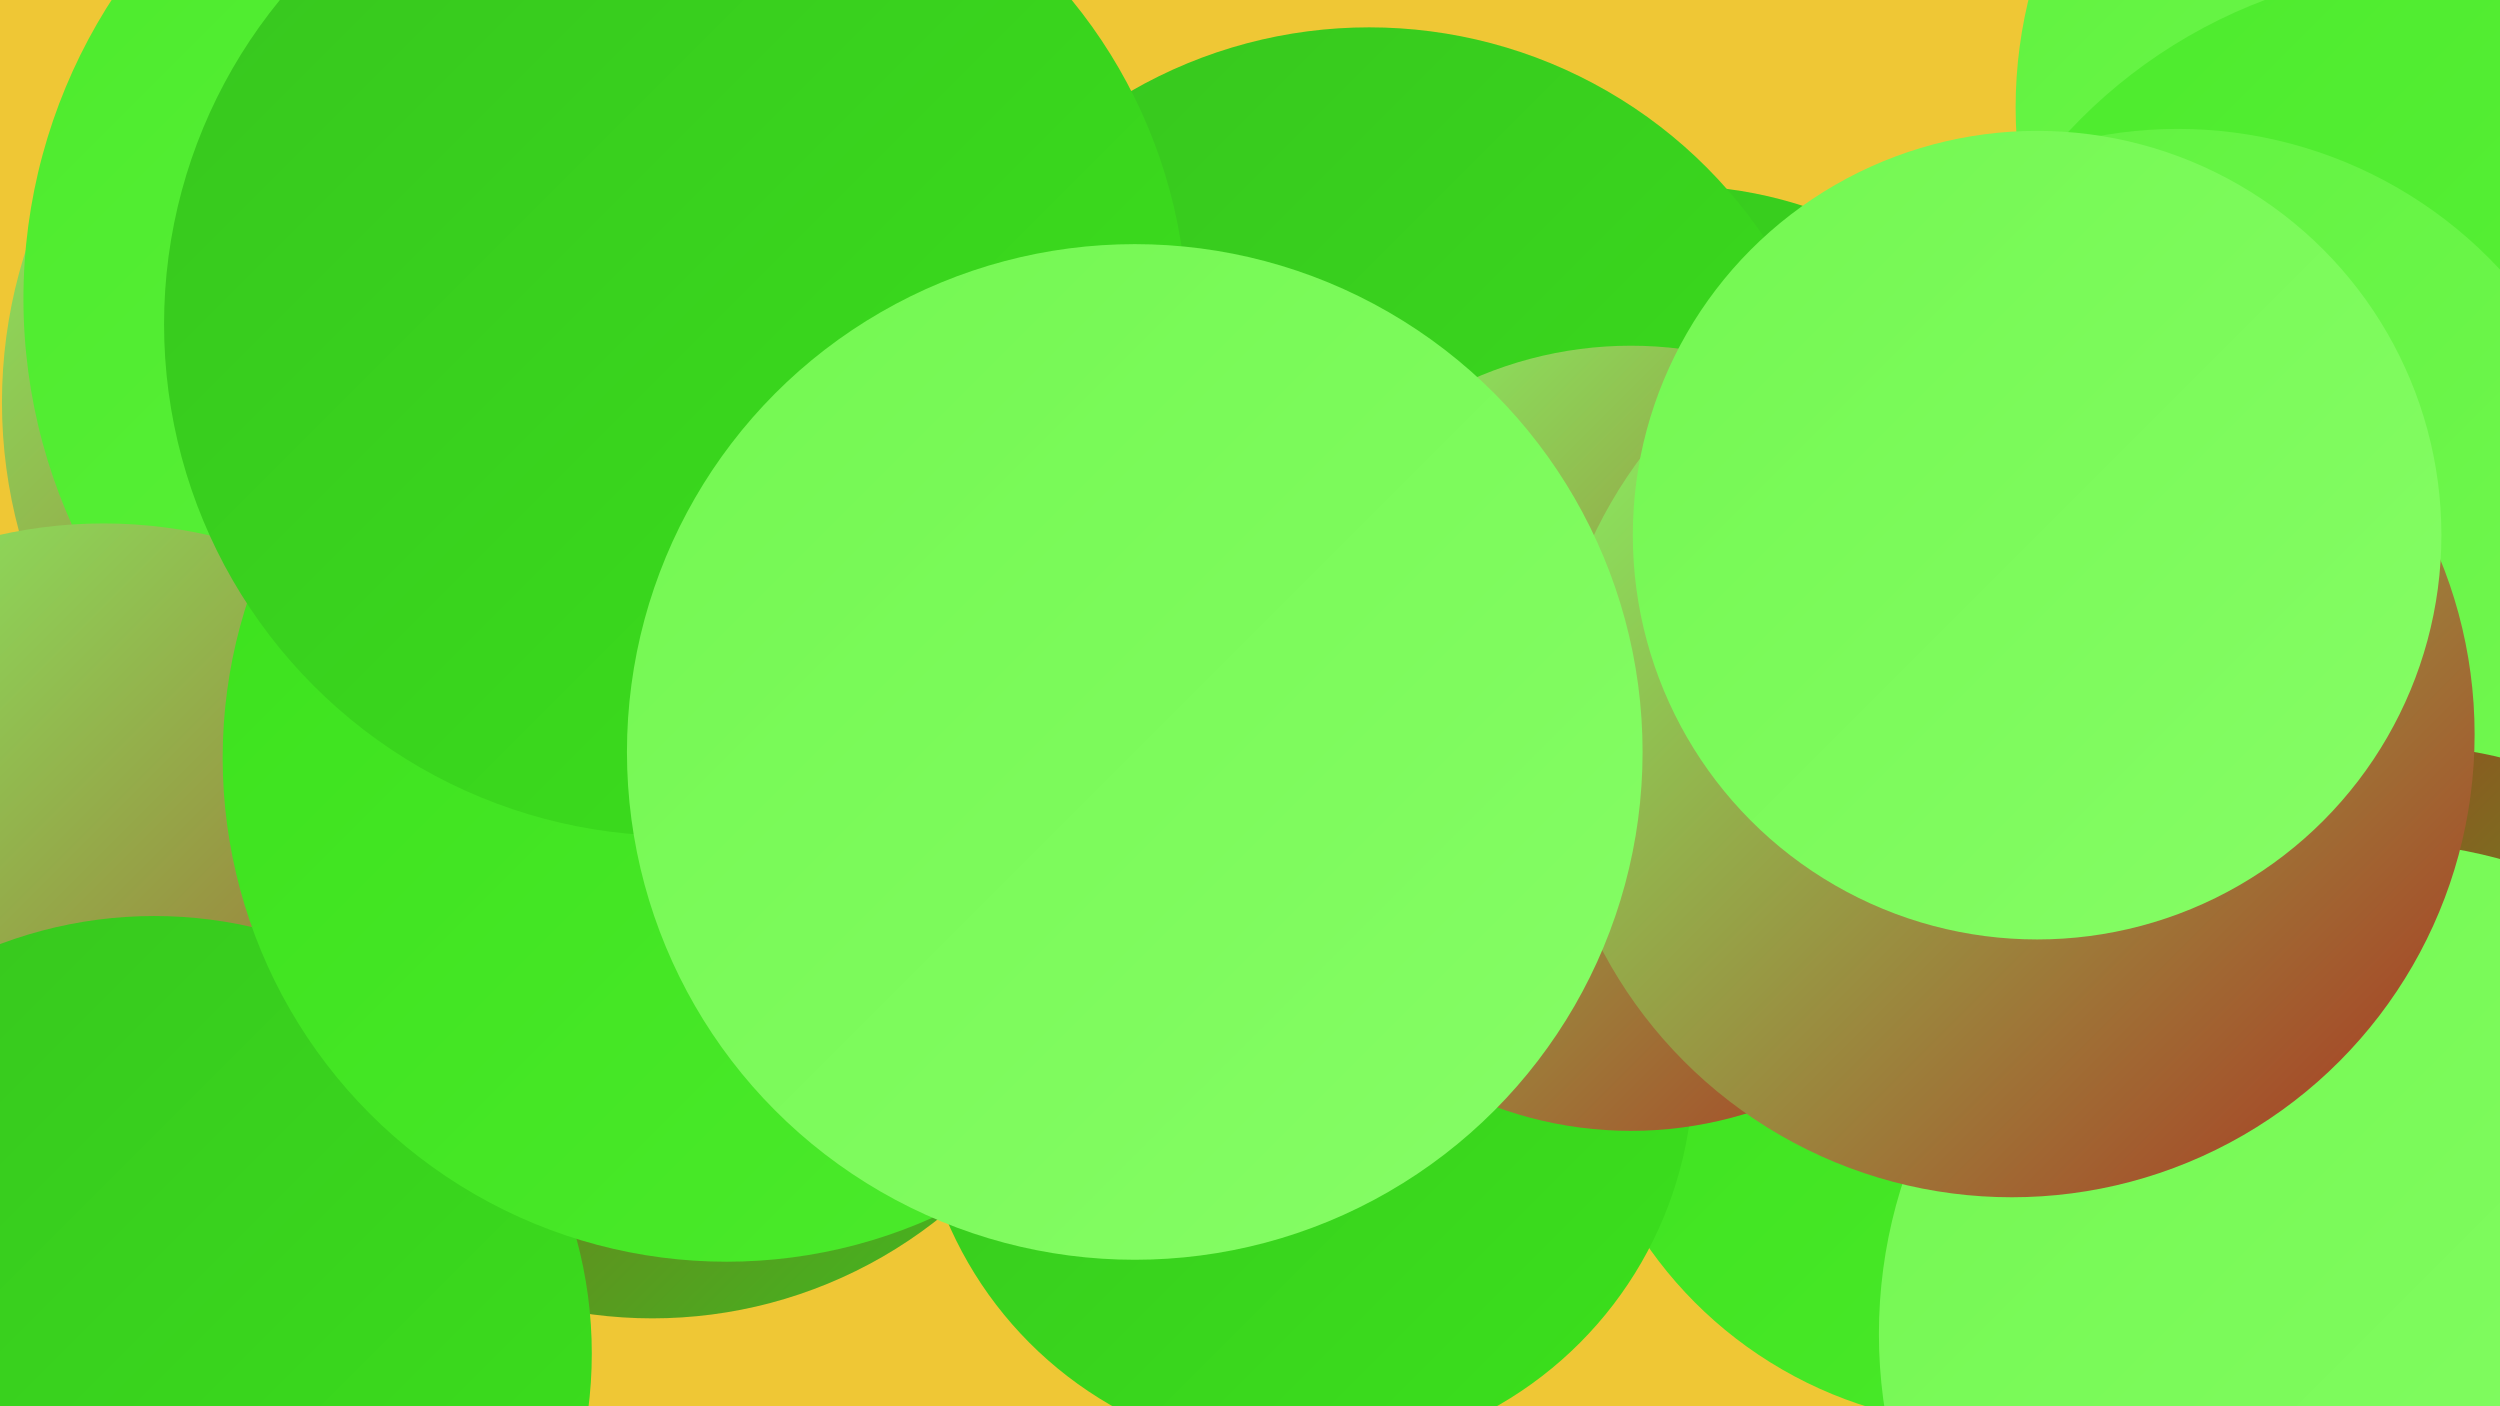 <?xml version="1.0" encoding="UTF-8"?><svg width="1280" height="720" xmlns="http://www.w3.org/2000/svg"><defs><linearGradient id="grad0" x1="0%" y1="0%" x2="100%" y2="100%"><stop offset="0%" style="stop-color:#aa3220;stop-opacity:1" /><stop offset="100%" style="stop-color:#37c51f;stop-opacity:1" /></linearGradient><linearGradient id="grad1" x1="0%" y1="0%" x2="100%" y2="100%"><stop offset="0%" style="stop-color:#37c51f;stop-opacity:1" /><stop offset="100%" style="stop-color:#3be11c;stop-opacity:1" /></linearGradient><linearGradient id="grad2" x1="0%" y1="0%" x2="100%" y2="100%"><stop offset="0%" style="stop-color:#3be11c;stop-opacity:1" /><stop offset="100%" style="stop-color:#4ceb2c;stop-opacity:1" /></linearGradient><linearGradient id="grad3" x1="0%" y1="0%" x2="100%" y2="100%"><stop offset="0%" style="stop-color:#4ceb2c;stop-opacity:1" /><stop offset="100%" style="stop-color:#5ff23e;stop-opacity:1" /></linearGradient><linearGradient id="grad4" x1="0%" y1="0%" x2="100%" y2="100%"><stop offset="0%" style="stop-color:#5ff23e;stop-opacity:1" /><stop offset="100%" style="stop-color:#73f851;stop-opacity:1" /></linearGradient><linearGradient id="grad5" x1="0%" y1="0%" x2="100%" y2="100%"><stop offset="0%" style="stop-color:#73f851;stop-opacity:1" /><stop offset="100%" style="stop-color:#86fd66;stop-opacity:1" /></linearGradient><linearGradient id="grad6" x1="0%" y1="0%" x2="100%" y2="100%"><stop offset="0%" style="stop-color:#86fd66;stop-opacity:1" /><stop offset="100%" style="stop-color:#aa3220;stop-opacity:1" /></linearGradient></defs><rect width="1280" height="720" fill="#efc735" /><circle cx="334" cy="439" r="236" fill="url(#grad0)" /><circle cx="1020" cy="515" r="215" fill="url(#grad2)" /><circle cx="857" cy="310" r="215" fill="url(#grad1)" /><circle cx="668" cy="547" r="199" fill="url(#grad1)" /><circle cx="701" cy="258" r="244" fill="url(#grad1)" /><circle cx="1266" cy="55" r="234" fill="url(#grad4)" /><circle cx="255" cy="206" r="254" fill="url(#grad6)" /><circle cx="294" cy="153" r="282" fill="url(#grad3)" /><circle cx="53" cy="512" r="244" fill="url(#grad6)" /><circle cx="1253" cy="248" r="265" fill="url(#grad3)" /><circle cx="79" cy="693" r="224" fill="url(#grad1)" /><circle cx="1115" cy="291" r="225" fill="url(#grad4)" /><circle cx="835" cy="378" r="201" fill="url(#grad6)" /><circle cx="372" cy="388" r="258" fill="url(#grad2)" /><circle cx="1232" cy="584" r="202" fill="url(#grad0)" /><circle cx="1214" cy="683" r="252" fill="url(#grad5)" /><circle cx="1030" cy="376" r="237" fill="url(#grad6)" /><circle cx="346" cy="166" r="262" fill="url(#grad1)" /><circle cx="581" cy="385" r="260" fill="url(#grad5)" /><circle cx="1043" cy="274" r="207" fill="url(#grad5)" /></svg>
